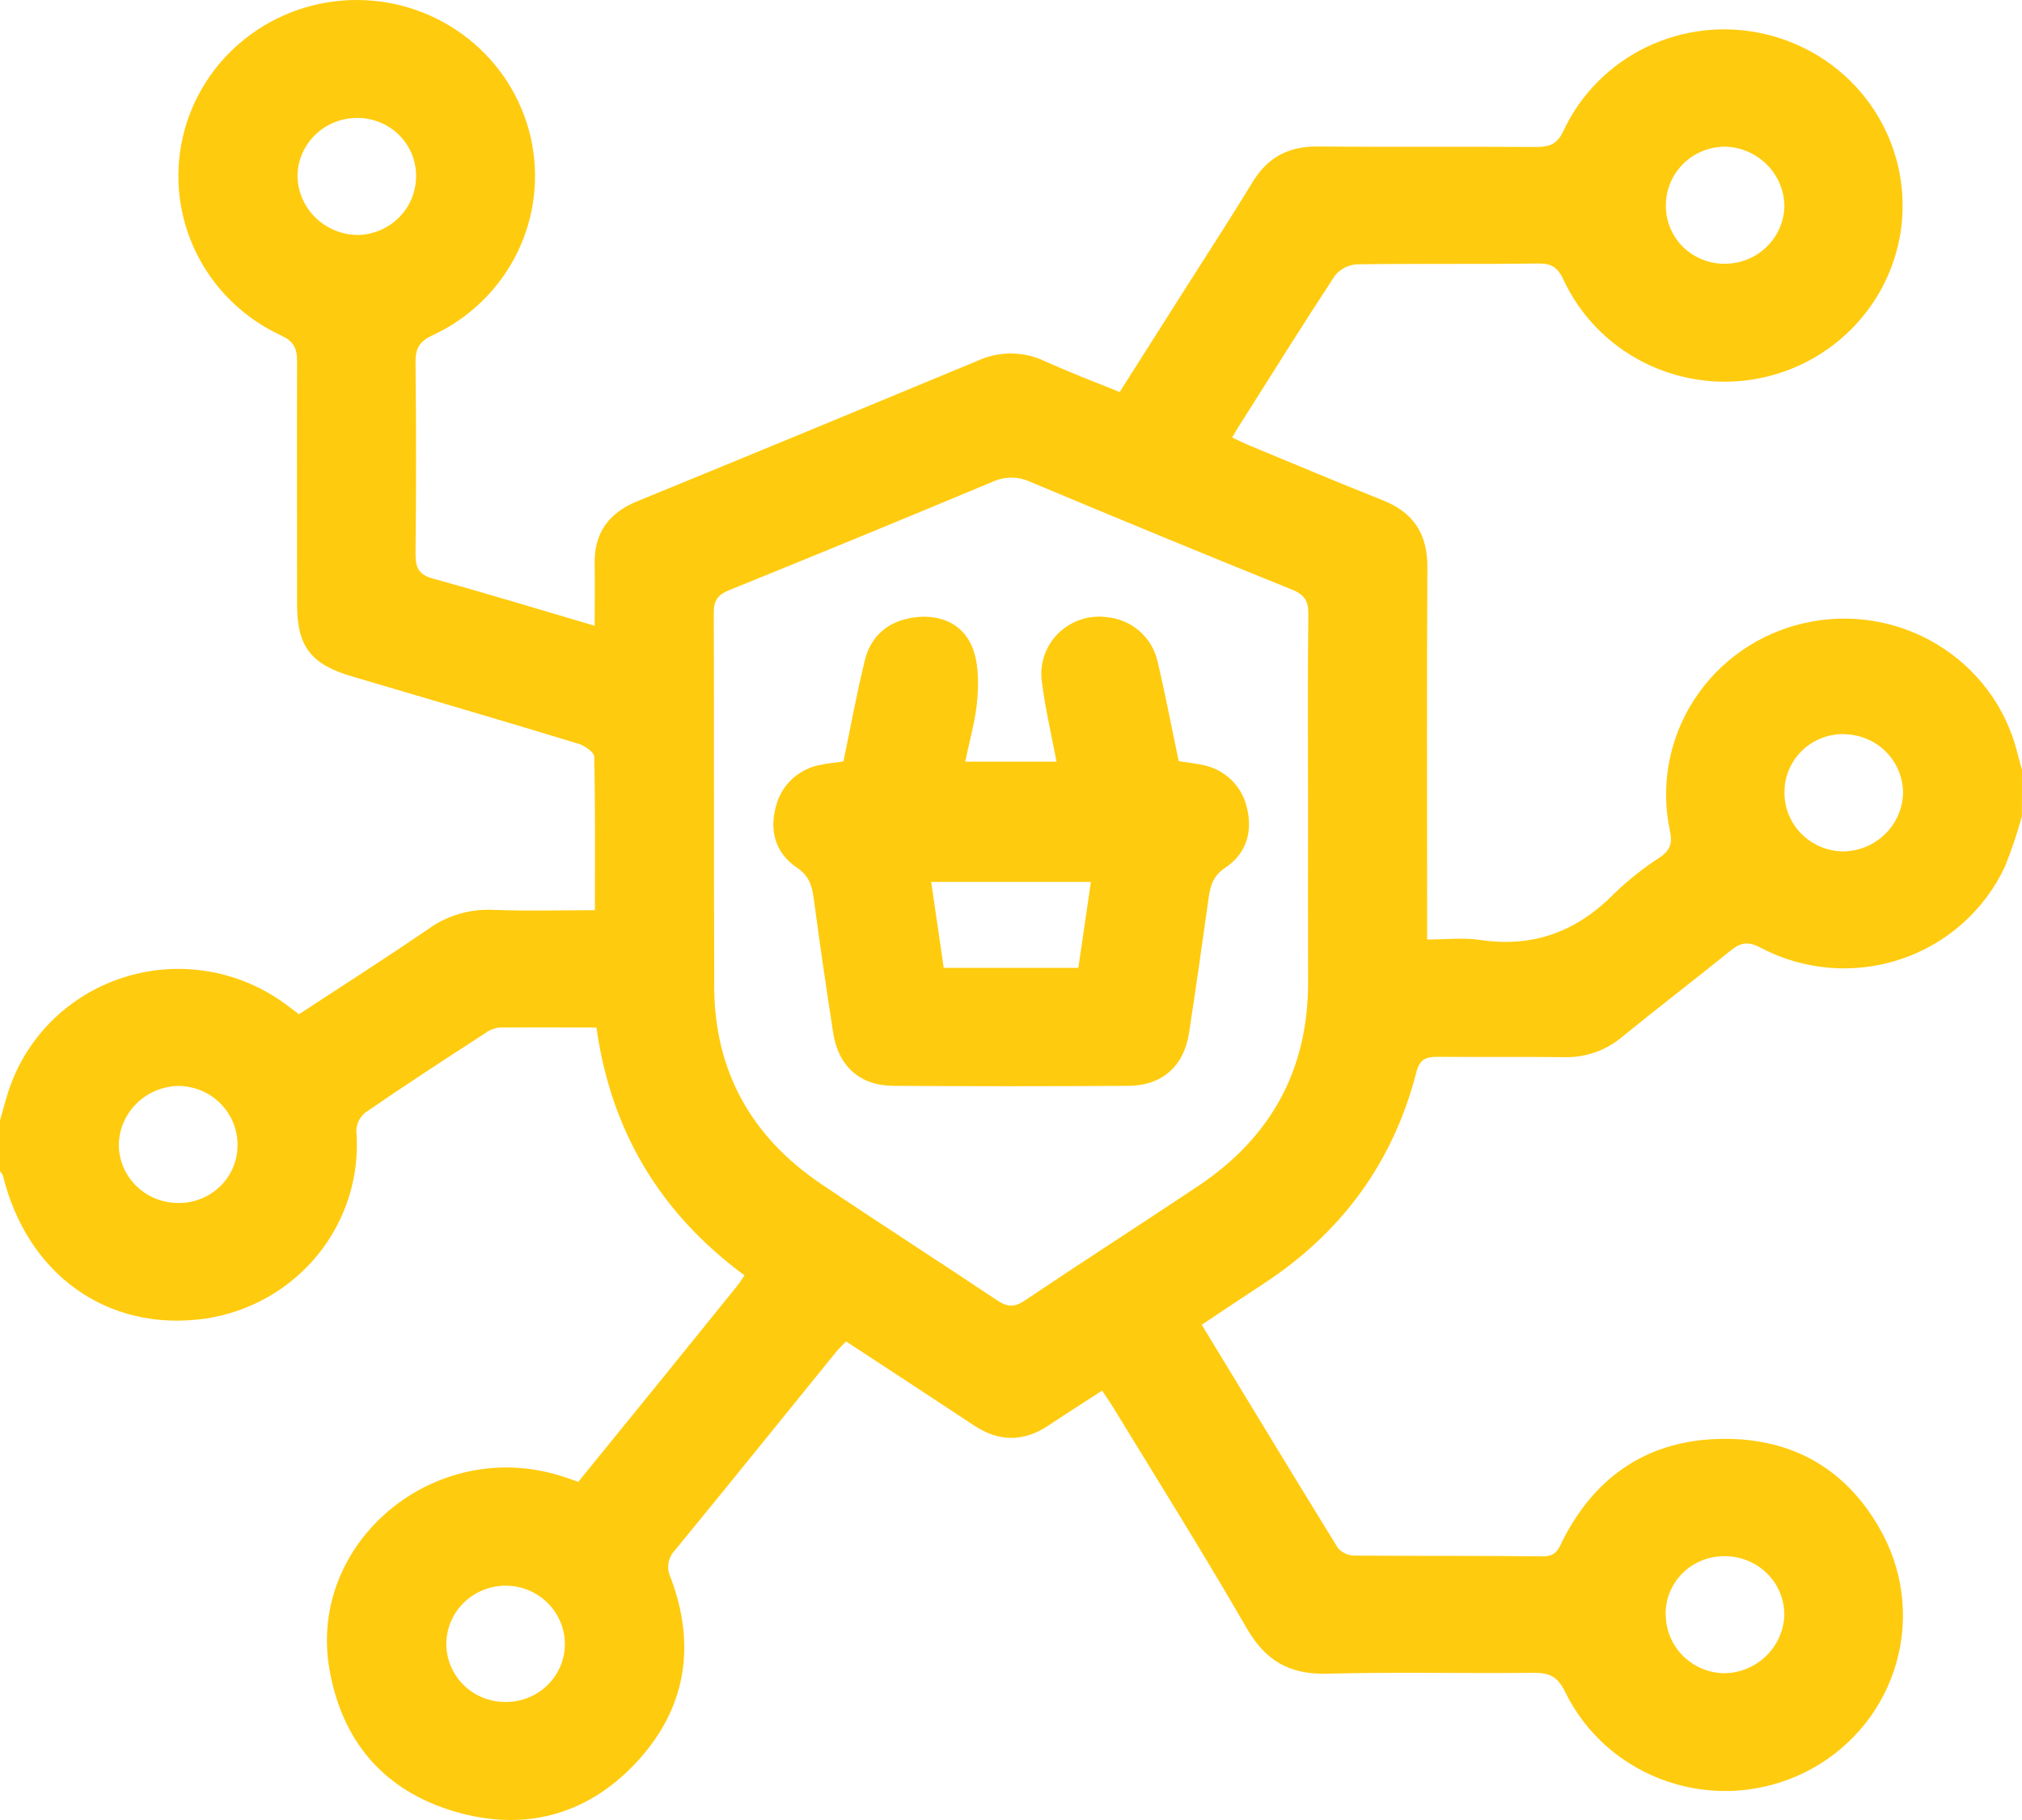 <svg width="40" height="36" viewBox="0 0 40 36" fill="none" xmlns="http://www.w3.org/2000/svg">
<path d="M39.998 16.146C39.906 16.479 39.796 16.807 39.668 17.128C39.47 17.559 39.184 17.945 38.828 18.262C38.473 18.579 38.055 18.821 37.601 18.973C37.147 19.124 36.666 19.182 36.189 19.143C35.711 19.103 35.247 18.968 34.825 18.744C34.557 18.602 34.416 18.657 34.217 18.817C33.513 19.387 32.792 19.937 32.09 20.51C31.771 20.779 31.363 20.922 30.944 20.911C30.111 20.901 29.277 20.911 28.444 20.904C28.205 20.904 28.087 20.947 28.018 21.212C27.56 22.994 26.538 24.387 24.983 25.401C24.584 25.662 24.189 25.927 23.773 26.204C24.679 27.693 25.565 29.158 26.464 30.615C26.502 30.661 26.55 30.699 26.604 30.725C26.658 30.752 26.716 30.767 26.777 30.77C28.027 30.78 29.276 30.77 30.526 30.785C30.799 30.785 30.839 30.617 30.924 30.449C31.576 29.18 32.621 28.481 34.064 28.461C35.508 28.442 36.593 29.104 37.255 30.365C37.468 30.774 37.597 31.22 37.634 31.679C37.671 32.137 37.615 32.598 37.47 33.035C37.325 33.472 37.094 33.877 36.789 34.224C36.484 34.572 36.113 34.857 35.696 35.062C35.279 35.267 34.825 35.388 34.36 35.419C33.895 35.449 33.429 35.388 32.988 35.239C32.547 35.09 32.141 34.856 31.792 34.551C31.444 34.245 31.16 33.875 30.959 33.46C30.812 33.159 30.646 33.087 30.344 33.089C28.977 33.103 27.61 33.071 26.244 33.106C25.505 33.124 25.033 32.845 24.667 32.213C23.818 30.743 22.917 29.304 22.03 27.853C21.965 27.745 21.892 27.642 21.803 27.507C21.439 27.743 21.091 27.963 20.75 28.191C20.253 28.524 19.762 28.527 19.261 28.191C18.428 27.64 17.595 27.095 16.738 26.534C16.665 26.61 16.59 26.677 16.53 26.754C15.472 28.056 14.42 29.364 13.356 30.66C13.286 30.731 13.239 30.822 13.224 30.92C13.208 31.018 13.224 31.118 13.268 31.207C13.78 32.568 13.569 33.825 12.563 34.888C11.588 35.916 10.352 36.233 8.994 35.832C7.598 35.421 6.769 34.446 6.519 33.031C6.073 30.514 8.591 28.41 11.093 29.193C11.204 29.228 11.312 29.267 11.44 29.311C12.495 28.017 13.543 26.724 14.585 25.433C14.633 25.374 14.67 25.308 14.728 25.227C13.062 24 12.087 22.376 11.799 20.325C11.148 20.325 10.513 20.32 9.879 20.325C9.777 20.337 9.68 20.375 9.598 20.437C8.806 20.951 8.012 21.465 7.232 22.003C7.177 22.046 7.131 22.102 7.1 22.164C7.068 22.227 7.051 22.296 7.049 22.366C7.121 23.248 6.85 24.124 6.291 24.815C5.731 25.506 4.926 25.96 4.039 26.086C2.121 26.347 0.54 25.209 0.06 23.26C0.045 23.225 0.025 23.193 0 23.165V22.163C0.06 21.957 0.112 21.744 0.182 21.539C0.357 21.026 0.651 20.56 1.039 20.179C1.428 19.797 1.902 19.51 2.422 19.341C2.943 19.171 3.497 19.123 4.039 19.202C4.582 19.28 5.098 19.482 5.548 19.791C5.666 19.872 5.777 19.96 5.915 20.062C6.766 19.503 7.628 18.955 8.47 18.378C8.839 18.111 9.289 17.977 9.747 17.997C10.406 18.023 11.067 18.004 11.769 18.004C11.769 16.966 11.778 15.967 11.755 14.969C11.755 14.879 11.567 14.749 11.442 14.711C9.952 14.259 8.458 13.819 6.964 13.38C6.153 13.141 5.878 12.791 5.877 11.962C5.877 10.357 5.871 8.751 5.877 7.144C5.877 6.879 5.804 6.747 5.55 6.63C4.826 6.293 4.239 5.721 3.887 5.011C3.535 4.3 3.439 3.492 3.614 2.72C3.789 1.948 4.226 1.258 4.852 0.764C5.477 0.269 6.255 0 7.056 0C7.858 0 8.635 0.269 9.261 0.764C9.887 1.258 10.323 1.948 10.499 2.72C10.674 3.492 10.578 4.3 10.226 5.011C9.874 5.721 9.287 6.293 8.562 6.63C8.286 6.756 8.217 6.901 8.22 7.178C8.234 8.438 8.234 9.697 8.22 10.956C8.22 11.224 8.278 11.367 8.566 11.445C9.614 11.733 10.655 12.052 11.764 12.378C11.764 11.944 11.772 11.555 11.764 11.161C11.749 10.544 12.04 10.146 12.611 9.913C14.856 8.994 17.098 8.068 19.338 7.137C19.544 7.041 19.768 6.992 19.995 6.992C20.223 6.992 20.447 7.041 20.652 7.137C21.137 7.355 21.633 7.548 22.15 7.754C22.597 7.05 23.039 6.356 23.479 5.661C23.92 4.966 24.358 4.295 24.777 3.605C25.074 3.114 25.486 2.893 26.064 2.898C27.509 2.911 28.955 2.898 30.399 2.907C30.662 2.907 30.806 2.848 30.928 2.59C31.266 1.866 31.847 1.279 32.573 0.93C33.3 0.58 34.126 0.49 34.912 0.673C35.698 0.855 36.398 1.296 36.894 1.925C37.39 2.554 37.652 3.331 37.638 4.128C37.624 4.925 37.334 5.692 36.815 6.303C36.297 6.914 35.582 7.332 34.79 7.486C34.017 7.635 33.215 7.522 32.514 7.167C31.813 6.812 31.254 6.234 30.926 5.526C30.817 5.296 30.698 5.208 30.433 5.212C29.237 5.228 28.038 5.212 26.841 5.228C26.758 5.234 26.676 5.256 26.602 5.294C26.527 5.332 26.462 5.386 26.409 5.45C25.758 6.441 25.131 7.447 24.497 8.449C24.462 8.503 24.43 8.559 24.375 8.654C24.508 8.715 24.629 8.776 24.754 8.827C25.617 9.184 26.477 9.547 27.345 9.891C27.97 10.137 28.241 10.567 28.237 11.227C28.223 13.501 28.232 15.775 28.232 18.05V18.584C28.597 18.584 28.948 18.542 29.285 18.593C30.345 18.749 31.205 18.419 31.94 17.668C32.22 17.4 32.525 17.159 32.851 16.948C33.054 16.806 33.084 16.657 33.034 16.429C32.845 15.537 33.017 14.608 33.514 13.841C34.011 13.074 34.793 12.529 35.693 12.325C36.592 12.12 37.536 12.272 38.323 12.748C39.111 13.223 39.677 13.984 39.902 14.867C39.932 14.989 39.967 15.11 40 15.231L39.998 16.146ZM25.876 15.991C25.876 14.706 25.867 13.421 25.882 12.138C25.882 11.877 25.8 11.76 25.555 11.661C23.824 10.962 22.098 10.251 20.377 9.529C20.261 9.476 20.135 9.448 20.007 9.448C19.88 9.448 19.754 9.476 19.638 9.529C17.902 10.254 16.164 10.969 14.424 11.674C14.195 11.767 14.119 11.879 14.12 12.126C14.129 14.593 14.12 17.06 14.129 19.527C14.137 21.192 14.867 22.493 16.254 23.426C17.4 24.199 18.57 24.947 19.721 25.718C19.921 25.851 20.06 25.868 20.269 25.727C21.408 24.962 22.561 24.221 23.706 23.458C25.148 22.494 25.881 21.151 25.877 19.424C25.873 18.278 25.876 17.136 25.876 15.993V15.991ZM36.487 14.521C36.334 14.517 36.181 14.544 36.038 14.599C35.895 14.654 35.765 14.737 35.655 14.842C35.545 14.947 35.457 15.073 35.396 15.212C35.335 15.351 35.303 15.5 35.302 15.652C35.297 15.806 35.324 15.96 35.381 16.104C35.438 16.247 35.523 16.379 35.632 16.489C35.741 16.6 35.871 16.688 36.015 16.749C36.159 16.809 36.314 16.841 36.47 16.841C36.779 16.835 37.074 16.712 37.293 16.497C37.512 16.282 37.639 15.992 37.647 15.688C37.647 15.382 37.526 15.089 37.309 14.871C37.092 14.653 36.796 14.528 36.487 14.523V14.521ZM9.984 33.665C10.137 33.668 10.289 33.642 10.432 33.587C10.575 33.533 10.705 33.451 10.816 33.346C10.927 33.242 11.015 33.117 11.077 32.979C11.138 32.84 11.171 32.691 11.175 32.54C11.177 32.388 11.149 32.237 11.092 32.096C11.035 31.955 10.951 31.826 10.844 31.717C10.627 31.496 10.331 31.37 10.02 31.365C9.866 31.363 9.713 31.391 9.569 31.447C9.426 31.503 9.296 31.586 9.185 31.692C8.962 31.906 8.834 32.198 8.829 32.505C8.828 32.656 8.856 32.806 8.914 32.946C8.971 33.086 9.056 33.214 9.163 33.321C9.27 33.429 9.398 33.515 9.539 33.574C9.68 33.633 9.831 33.664 9.984 33.665ZM4.699 22.659C4.704 22.354 4.586 22.059 4.371 21.838C4.157 21.617 3.863 21.489 3.554 21.48C3.238 21.479 2.935 21.601 2.71 21.819C2.484 22.037 2.355 22.334 2.35 22.645C2.352 22.951 2.477 23.243 2.697 23.459C2.917 23.674 3.214 23.795 3.523 23.795C3.676 23.798 3.828 23.77 3.97 23.714C4.113 23.658 4.242 23.575 4.351 23.469C4.461 23.364 4.548 23.238 4.607 23.099C4.667 22.96 4.698 22.81 4.699 22.659ZM8.231 3.479C8.232 3.329 8.202 3.179 8.144 3.04C8.085 2.9 7.999 2.773 7.891 2.667C7.783 2.56 7.654 2.476 7.513 2.419C7.371 2.361 7.22 2.332 7.067 2.333C6.758 2.332 6.461 2.45 6.24 2.663C6.018 2.876 5.891 3.166 5.885 3.471C5.887 3.783 6.014 4.081 6.237 4.301C6.461 4.521 6.763 4.646 7.078 4.648C7.387 4.642 7.682 4.516 7.898 4.297C8.113 4.079 8.233 3.785 8.231 3.479ZM34.12 5.217C34.429 5.217 34.726 5.098 34.947 4.884C35.167 4.671 35.294 4.38 35.3 4.075C35.295 3.763 35.168 3.465 34.943 3.246C34.719 3.026 34.417 2.902 34.101 2.901C33.792 2.908 33.499 3.035 33.284 3.255C33.07 3.474 32.952 3.768 32.955 4.073C32.955 4.223 32.984 4.372 33.042 4.512C33.101 4.651 33.186 4.777 33.294 4.884C33.402 4.99 33.53 5.074 33.672 5.131C33.813 5.189 33.964 5.218 34.116 5.217H34.12ZM32.953 31.944C32.955 32.249 33.078 32.541 33.297 32.757C33.515 32.973 33.81 33.095 34.12 33.097C34.428 33.09 34.723 32.967 34.942 32.752C35.161 32.537 35.289 32.248 35.298 31.943C35.299 31.789 35.268 31.636 35.208 31.493C35.148 31.351 35.059 31.222 34.947 31.114C34.836 31.006 34.703 30.921 34.558 30.864C34.413 30.807 34.257 30.779 34.101 30.782C33.947 30.783 33.796 30.813 33.654 30.872C33.513 30.93 33.385 31.016 33.278 31.125C33.171 31.233 33.087 31.361 33.03 31.502C32.974 31.642 32.947 31.793 32.95 31.944H32.953Z" fill="#FFCB0E"/>
<path d="M16.685 15.062C16.828 14.379 16.948 13.71 17.111 13.052C17.231 12.572 17.576 12.284 18.074 12.214C18.572 12.144 19.016 12.317 19.219 12.766C19.356 13.074 19.361 13.457 19.336 13.801C19.307 14.217 19.184 14.624 19.096 15.066H20.901C20.797 14.523 20.677 14.011 20.612 13.493C20.586 13.32 20.601 13.143 20.656 12.977C20.711 12.811 20.804 12.66 20.928 12.535C21.052 12.411 21.204 12.316 21.372 12.259C21.539 12.202 21.717 12.184 21.893 12.207C22.135 12.229 22.363 12.326 22.545 12.486C22.726 12.645 22.851 12.857 22.901 13.092C23.054 13.739 23.178 14.394 23.318 15.056C23.471 15.08 23.61 15.097 23.749 15.123C23.97 15.158 24.175 15.257 24.339 15.408C24.502 15.559 24.616 15.755 24.665 15.97C24.786 16.444 24.658 16.885 24.24 17.163C23.997 17.324 23.944 17.52 23.909 17.766C23.784 18.656 23.658 19.547 23.521 20.439C23.417 21.091 22.988 21.474 22.324 21.478C20.774 21.488 19.225 21.488 17.677 21.478C17.013 21.478 16.584 21.088 16.483 20.435C16.344 19.544 16.215 18.653 16.096 17.762C16.061 17.514 16.003 17.321 15.762 17.16C15.346 16.881 15.218 16.44 15.346 15.966C15.396 15.751 15.51 15.555 15.674 15.405C15.838 15.255 16.043 15.156 16.265 15.123C16.384 15.098 16.514 15.086 16.685 15.062ZM21.581 17.444H18.421C18.506 18.029 18.587 18.581 18.669 19.144H21.332L21.581 17.444Z" fill="#FFCB0E"/>
</svg>
